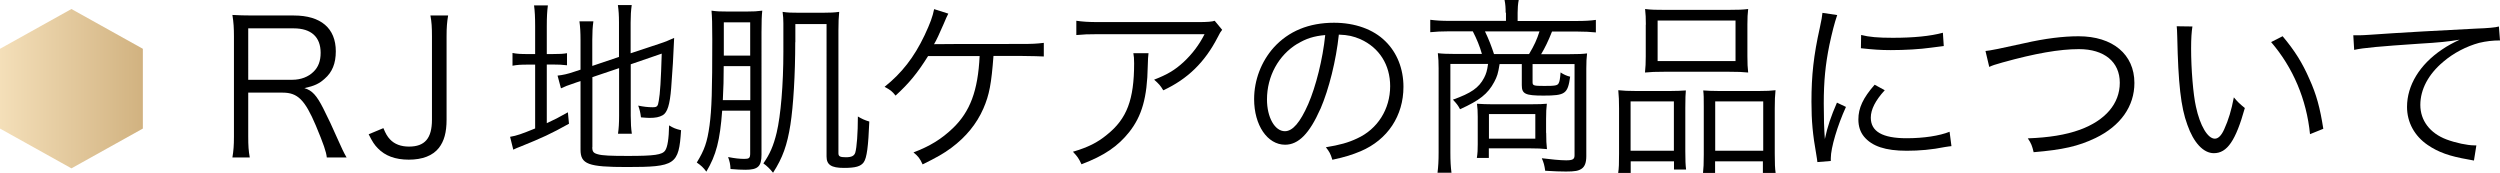 <?xml version="1.0" encoding="UTF-8"?><svg id="_イヤー_2" xmlns="http://www.w3.org/2000/svg" xmlns:xlink="http://www.w3.org/1999/xlink" viewBox="0 0 227.51 15.74"><defs><style>.cls-1{fill:url(#_称未設定グラデーション_8);}</style><linearGradient id="_称未設定グラデーション_8" x1="0" y1="8.07" x2="13" y2="8.07" gradientTransform="matrix(1, 0, 0, 1, 0, 0)" gradientUnits="userSpaceOnUse"><stop offset="0" stop-color="#f4dfb9"/><stop offset="1" stop-color="#d1b280"/></linearGradient></defs><g id="_ザイン"><path d="M29.74,14.33c-.05-.51-.29-1.21-1-2.91-.99-2.33-1.65-2.99-3.01-2.99h-3.14v3.98c0,.87,.03,1.31,.14,1.92h-1.58c.1-.61,.14-1.07,.14-1.9V3.31c0-.73-.03-1.27-.14-1.95,.59,.03,1.07,.05,1.85,.05h3.74c2.46,0,3.82,1.16,3.82,3.26,0,1.09-.32,1.9-1.02,2.5-.49,.44-.92,.65-1.84,.85,.7,.2,1.12,.66,1.73,1.87,.41,.8,.82,1.68,1.34,2.86,.29,.66,.53,1.17,.77,1.58h-1.8Zm-3.13-7.07c.77,0,1.46-.27,1.92-.73,.44-.42,.65-.99,.65-1.72,0-1.44-.85-2.23-2.46-2.23h-4.13V7.26h4.03Z"/><path d="M40.78,1.41c-.1,.63-.14,1.05-.14,1.9v7.58c0,1.16-.22,1.95-.7,2.57-.56,.71-1.5,1.07-2.74,1.07s-2.16-.36-2.8-1.02c-.32-.32-.51-.61-.85-1.29l1.34-.56c.22,.53,.36,.76,.6,1.02,.41,.44,1,.66,1.73,.66,1.44,0,2.09-.75,2.09-2.45V3.31c0-.82-.03-1.31-.14-1.9h1.6Z"/><path d="M48.7,2.38c0-.8-.03-1.39-.1-1.89h1.26c-.07,.54-.1,1.05-.1,1.9v2.53h.48c.71,0,1.04-.02,1.36-.08v1.1c-.42-.05-.78-.07-1.38-.07h-.46v5.34c.73-.34,1.04-.49,1.92-.99l.1,1.04c-1.65,.92-2.46,1.29-4.39,2.07-.24,.08-.49,.2-.68,.29l-.29-1.17c.61-.1,1.05-.26,2.28-.76V5.88h-.63c-.71,0-.99,.02-1.43,.1v-1.16c.39,.08,.73,.1,1.43,.1h.63V2.38Zm5.2,11.01c0,.41,.1,.54,.51,.65,.41,.12,1.17,.15,2.74,.15,2.4,0,3.11-.1,3.38-.49,.22-.31,.34-1.09,.36-2.29,.39,.24,.59,.32,1.09,.44-.2,3.14-.51,3.35-4.93,3.35-3.52,0-4.22-.25-4.22-1.58V7.38l-.37,.12c-.95,.32-1.02,.36-1.41,.54l-.31-1.16c.48-.05,.93-.15,1.48-.34l.61-.2V3.67c0-.71-.03-1.24-.1-1.73h1.27c-.07,.51-.1,1-.1,1.68v2.38l2.43-.82V2.04c0-.66-.03-1.07-.1-1.58h1.26c-.07,.49-.1,.99-.1,1.6v2.79l2.62-.87c.53-.17,.88-.32,1.34-.53-.07,1.7-.14,2.89-.27,4.56-.12,1.51-.34,2.23-.78,2.48-.31,.17-.63,.24-1.22,.24-.15,0-.36-.02-.75-.05-.05-.44-.12-.71-.25-1.07,.46,.1,.9,.15,1.31,.15s.48-.08,.56-.58c.12-.63,.2-1.89,.27-4.3l-2.82,.97v4.69c0,.68,.03,1.14,.1,1.63h-1.26c.07-.48,.1-.95,.1-1.65V6.2l-2.43,.82v6.37Z"/><path d="M65.72,10.08c-.2,2.7-.54,4.03-1.44,5.54-.27-.37-.48-.56-.87-.83,.7-1.14,.95-1.85,1.16-3.37,.2-1.5,.25-3.14,.25-7.82,0-1.44-.02-2.06-.07-2.63,.49,.07,.82,.08,1.5,.08h1.68c.65,0,.97-.02,1.44-.08-.05,.41-.07,.99-.07,1.94V14.07c0,1.07-.32,1.38-1.46,1.38-.37,0-.8-.02-1.36-.07-.02-.44-.07-.66-.22-1.09,.6,.12,1.07,.17,1.48,.17,.44,0,.53-.08,.53-.51v-3.88h-2.55Zm.14-4.06c0,1.41-.02,1.7-.08,3.09h2.5v-3.09h-2.41Zm2.41-3.99h-2.4v3.03h2.4V2.02Zm4.1,1.82c0,2.91-.17,5.76-.44,7.5-.29,1.84-.7,3.01-1.58,4.37-.24-.31-.56-.63-.88-.85,.59-.85,.92-1.6,1.21-2.8,.37-1.56,.61-4.37,.61-7.36V2.12c0-.34-.02-.68-.07-1.04,.44,.07,.82,.08,1.5,.08h2.14c.7,0,1.07-.02,1.51-.08-.05,.54-.07,.95-.07,1.7V13.94c0,.29,.14,.37,.68,.37,.51,0,.75-.12,.85-.41,.14-.46,.24-1.78,.24-3.3,.37,.22,.63,.34,1.04,.46-.09,2.24-.22,3.31-.51,3.71-.27,.37-.73,.51-1.8,.51-1.16,0-1.58-.29-1.58-1.04V2.19h-2.84v1.65Z"/><path d="M90.41,5.1c-.19,2.5-.37,3.52-.92,4.78-.61,1.39-1.58,2.58-2.91,3.57-.71,.53-1.38,.9-2.62,1.51-.24-.53-.39-.73-.83-1.09,1.48-.56,2.55-1.21,3.59-2.21,1.56-1.5,2.28-3.4,2.43-6.56h-4.69c-.97,1.55-1.73,2.48-2.96,3.6-.31-.39-.46-.51-1-.8,1.56-1.24,2.69-2.69,3.64-4.69,.51-1.09,.73-1.68,.87-2.38l1.29,.41c-.15,.31-.2,.39-.42,.93-.39,.9-.68,1.53-.88,1.85q.27-.02,7.9-.02c1.07,0,1.39-.02,2.09-.1v1.24q-.46-.03-2.11-.05h-2.46Z"/><path d="M104.52,4.84q-.05,.31-.07,1.19c-.05,2.84-.53,4.52-1.68,5.98-1.04,1.31-2.29,2.16-4.35,2.94-.25-.54-.37-.71-.78-1.14,1.38-.41,2.23-.83,3.11-1.56,1.8-1.44,2.46-3.18,2.46-6.49,0-.48-.02-.59-.07-.92h1.38Zm6.71-2.14c-.17,.22-.2,.27-.41,.68-1.17,2.28-2.75,3.82-4.96,4.84-.25-.43-.39-.58-.83-.97,1.19-.46,1.89-.87,2.69-1.61,.78-.73,1.41-1.56,1.9-2.53h-9.66c-.93,0-1.38,.02-2.01,.08V1.89c.58,.08,1.05,.12,2.02,.12h9.13q1.14,0,1.44-.12l.68,.82Z"/><path d="M120.16,9.91c-.99,2.24-1.99,3.26-3.21,3.26-1.61,0-2.82-1.77-2.82-4.15,0-1.73,.65-3.42,1.78-4.69,1.36-1.5,3.21-2.26,5.49-2.26,1.9,0,3.57,.59,4.67,1.68,1.07,1.04,1.65,2.52,1.65,4.15,0,2.63-1.43,4.81-3.89,5.86-.77,.32-1.41,.53-2.58,.78-.17-.56-.27-.73-.59-1.14,1.24-.2,2.04-.42,2.84-.8,1.87-.85,3.01-2.67,3.01-4.76,0-1.94-.99-3.5-2.7-4.27-.63-.27-1.12-.39-1.97-.42-.25,2.36-.9,4.96-1.67,6.75Zm-2.09-5.93c-1.72,1.04-2.77,2.96-2.77,5.07,0,1.63,.71,2.89,1.63,2.89,.71,0,1.39-.8,2.12-2.46,.7-1.6,1.33-4.11,1.55-6.29-1.02,.09-1.75,.32-2.53,.8Z"/><path d="M137.02,1.16c0-.46-.02-.75-.1-1.16h1.29c-.07,.32-.1,.8-.1,1.16v.75h5.35c.75,0,1.29-.03,1.77-.1v1.14c-.49-.05-1.04-.08-1.73-.08h-2.26c-.34,.87-.68,1.55-.99,2.06h2.58c.82,0,1.21-.02,1.6-.07-.05,.42-.07,.78-.07,1.38v7.97c0,.59-.14,.95-.42,1.14-.29,.2-.61,.26-1.43,.26-.48,0-1.1-.02-1.89-.07-.07-.51-.14-.75-.31-1.14,.78,.1,1.68,.19,2.21,.19,.61,0,.77-.1,.77-.46V5.83h-3.82v1.65c0,.31,.1,.34,1.07,.34s1.21-.03,1.31-.26c.08-.15,.12-.36,.17-.97,.24,.17,.56,.32,.87,.39-.22,1.56-.44,1.72-2.43,1.72-1.65,0-1.97-.15-1.97-.95v-1.92h-2.02c-.14,.87-.22,1.12-.49,1.63-.58,1.09-1.34,1.68-3.11,2.48-.19-.36-.31-.51-.65-.87,1.65-.59,2.36-1.07,2.84-1.99,.19-.37,.27-.63,.36-1.26h-3.43V13.87c0,.8,.03,1.29,.1,1.85h-1.27c.07-.58,.1-1.07,.1-1.85V6.22c0-.53-.02-.93-.07-1.38,.36,.05,.97,.07,1.61,.07h2.4c-.19-.68-.48-1.39-.83-2.06h-2.14c-.68,0-1.24,.03-1.73,.08V1.8c.54,.07,1.04,.1,1.77,.1h5.12v-.75Zm3.69,10.93c0,.73,.02,.99,.07,1.48-.46-.05-.88-.07-1.55-.07h-3.74v.87h-1.09c.07-.44,.08-.78,.08-1.24v-2.52c0-.44-.02-.8-.07-1.17,.49,.03,.8,.05,1.44,.05h3.37c.85,0,1.22-.02,1.55-.05-.05,.46-.07,.73-.07,1.39v1.26Zm-1.56-7.17c.48-.8,.71-1.31,.95-2.06h-4.96c.36,.75,.58,1.33,.82,2.06h3.2Zm-3.65,7.7h4.22v-2.24h-4.22v2.24Z"/><path d="M147.34,9.86c0-.66-.02-1.14-.07-1.65,.49,.05,.9,.07,1.56,.07h3.21c.54,0,.94-.02,1.38-.05-.03,.36-.05,.65-.05,1.6v3.93c0,.83,.02,1.26,.07,1.67h-1.1v-.75h-3.94v1.07h-1.14c.07-.44,.08-.9,.08-1.77v-4.11Zm1.05,3.86h3.94v-4.49h-3.94v4.49Zm1.39-11.47c0-.58-.02-.99-.07-1.43,.53,.07,1,.08,1.9,.08h5.56c.99,0,1.46-.02,1.92-.08-.05,.44-.07,.8-.07,1.41v2.87c0,.65,.02,1.09,.07,1.5-.48-.05-.95-.07-1.79-.07h-5.8c-.82,0-1.34,.02-1.8,.07,.05-.46,.07-.9,.07-1.48V2.24Zm1.07,3.31h7.09V1.87h-7.09v3.69Zm4.2,4.13c0-.8,0-1.05-.05-1.46,.42,.03,.8,.05,1.38,.05h3.74c.65,0,1.05-.02,1.46-.07-.05,.44-.07,.95-.07,1.67v4.1c0,.92,.02,1.34,.08,1.77h-1.16v-1.07h-4.35v1.07h-1.1c.05-.44,.07-.88,.07-1.67v-4.39Zm1.04,4.03h4.37v-4.49h-4.37v4.49Z"/><path d="M167.19,1.38c-.25,.73-.46,1.56-.71,2.72-.36,1.78-.51,3.28-.51,5.32,0,1.33,.03,2.33,.1,3.23,.24-1.14,.56-2.07,1.1-3.31l.82,.39c-.77,1.68-1.38,3.72-1.38,4.67v.25l-1.22,.1c-.03-.27-.05-.36-.1-.68-.32-1.8-.44-3.03-.44-4.81,0-2.41,.2-4.22,.76-6.73,.17-.8,.2-.97,.24-1.36l1.34,.2Zm4.33,6.83c-.85,.93-1.27,1.75-1.27,2.5,0,1.26,1.07,1.87,3.26,1.87,1.55,0,2.99-.22,3.91-.59l.17,1.31c-.22,.02-.25,.03-.59,.08-1.19,.24-2.33,.34-3.48,.34-1.94,0-3.16-.41-3.89-1.29-.34-.42-.51-.93-.51-1.56,0-1.04,.42-1.95,1.48-3.16l.94,.51Zm-2.16-5.03c.73,.19,1.56,.26,2.89,.26,1.89,0,3.42-.15,4.56-.46l.08,1.21s-.43,.05-1.17,.15c-.99,.14-2.35,.22-3.65,.22-.95,0-1.61-.05-2.72-.17l.02-1.21Z"/><path d="M180.69,4.64q.51-.03,3.54-.71c1.89-.43,3.52-.63,4.93-.63,3.11,0,5.08,1.65,5.08,4.25,0,2.12-1.26,3.91-3.54,5.01-1.56,.75-2.99,1.07-5.63,1.29-.14-.59-.22-.8-.53-1.26,1.9-.07,3.43-.31,4.73-.78,2.33-.85,3.64-2.38,3.64-4.28s-1.41-3.06-3.72-3.06c-1.77,0-3.99,.39-6.94,1.21-.71,.2-.93,.27-1.22,.41l-.34-1.44Z"/><path d="M199.52,2.4c-.08,.53-.12,1.09-.12,2.02,0,1.87,.19,4.2,.44,5.29,.37,1.73,1.07,2.91,1.72,2.91,.31,0,.6-.29,.85-.85,.39-.85,.66-1.75,.88-2.91,.37,.44,.53,.59,1,.97-.83,2.97-1.61,4.11-2.82,4.11-.95,0-1.84-.95-2.41-2.58-.6-1.61-.83-3.79-.92-7.97-.02-.65-.02-.7-.05-1l1.43,.02Zm8.21,.9c1.1,1.31,1.8,2.43,2.43,3.88,.65,1.43,.97,2.63,1.27,4.54l-1.21,.49c-.31-3.16-1.55-6.07-3.54-8.38l1.04-.53Z"/><path d="M214.15,3.21h.61c.24,0,.44-.02,.97-.05,2.02-.15,7.46-.46,9.66-.56,.95-.03,1.75-.1,2.02-.19l.1,1.27c-.68,0-1.26,.07-1.9,.22-1.14,.31-2.33,.92-3.26,1.72-1.36,1.14-2.09,2.52-2.09,3.93s.87,2.57,2.38,3.14c.83,.31,1.9,.54,2.55,.54h.17l-.22,1.38c-.19-.03-.25-.05-.53-.1-1.68-.29-2.7-.65-3.67-1.31-1.21-.82-1.89-2.07-1.89-3.47,0-1.97,1.16-3.86,3.18-5.22,.53-.36,.97-.59,1.61-.9-1,.17-1.85,.26-3.74,.37-3.52,.24-5.03,.37-5.86,.56l-.08-1.34Z"/><polygon class="cls-1" points="0 4.44 0 11.7 6.5 15.32 13 11.7 13 4.44 6.5 .82 0 4.44"/></g></svg>